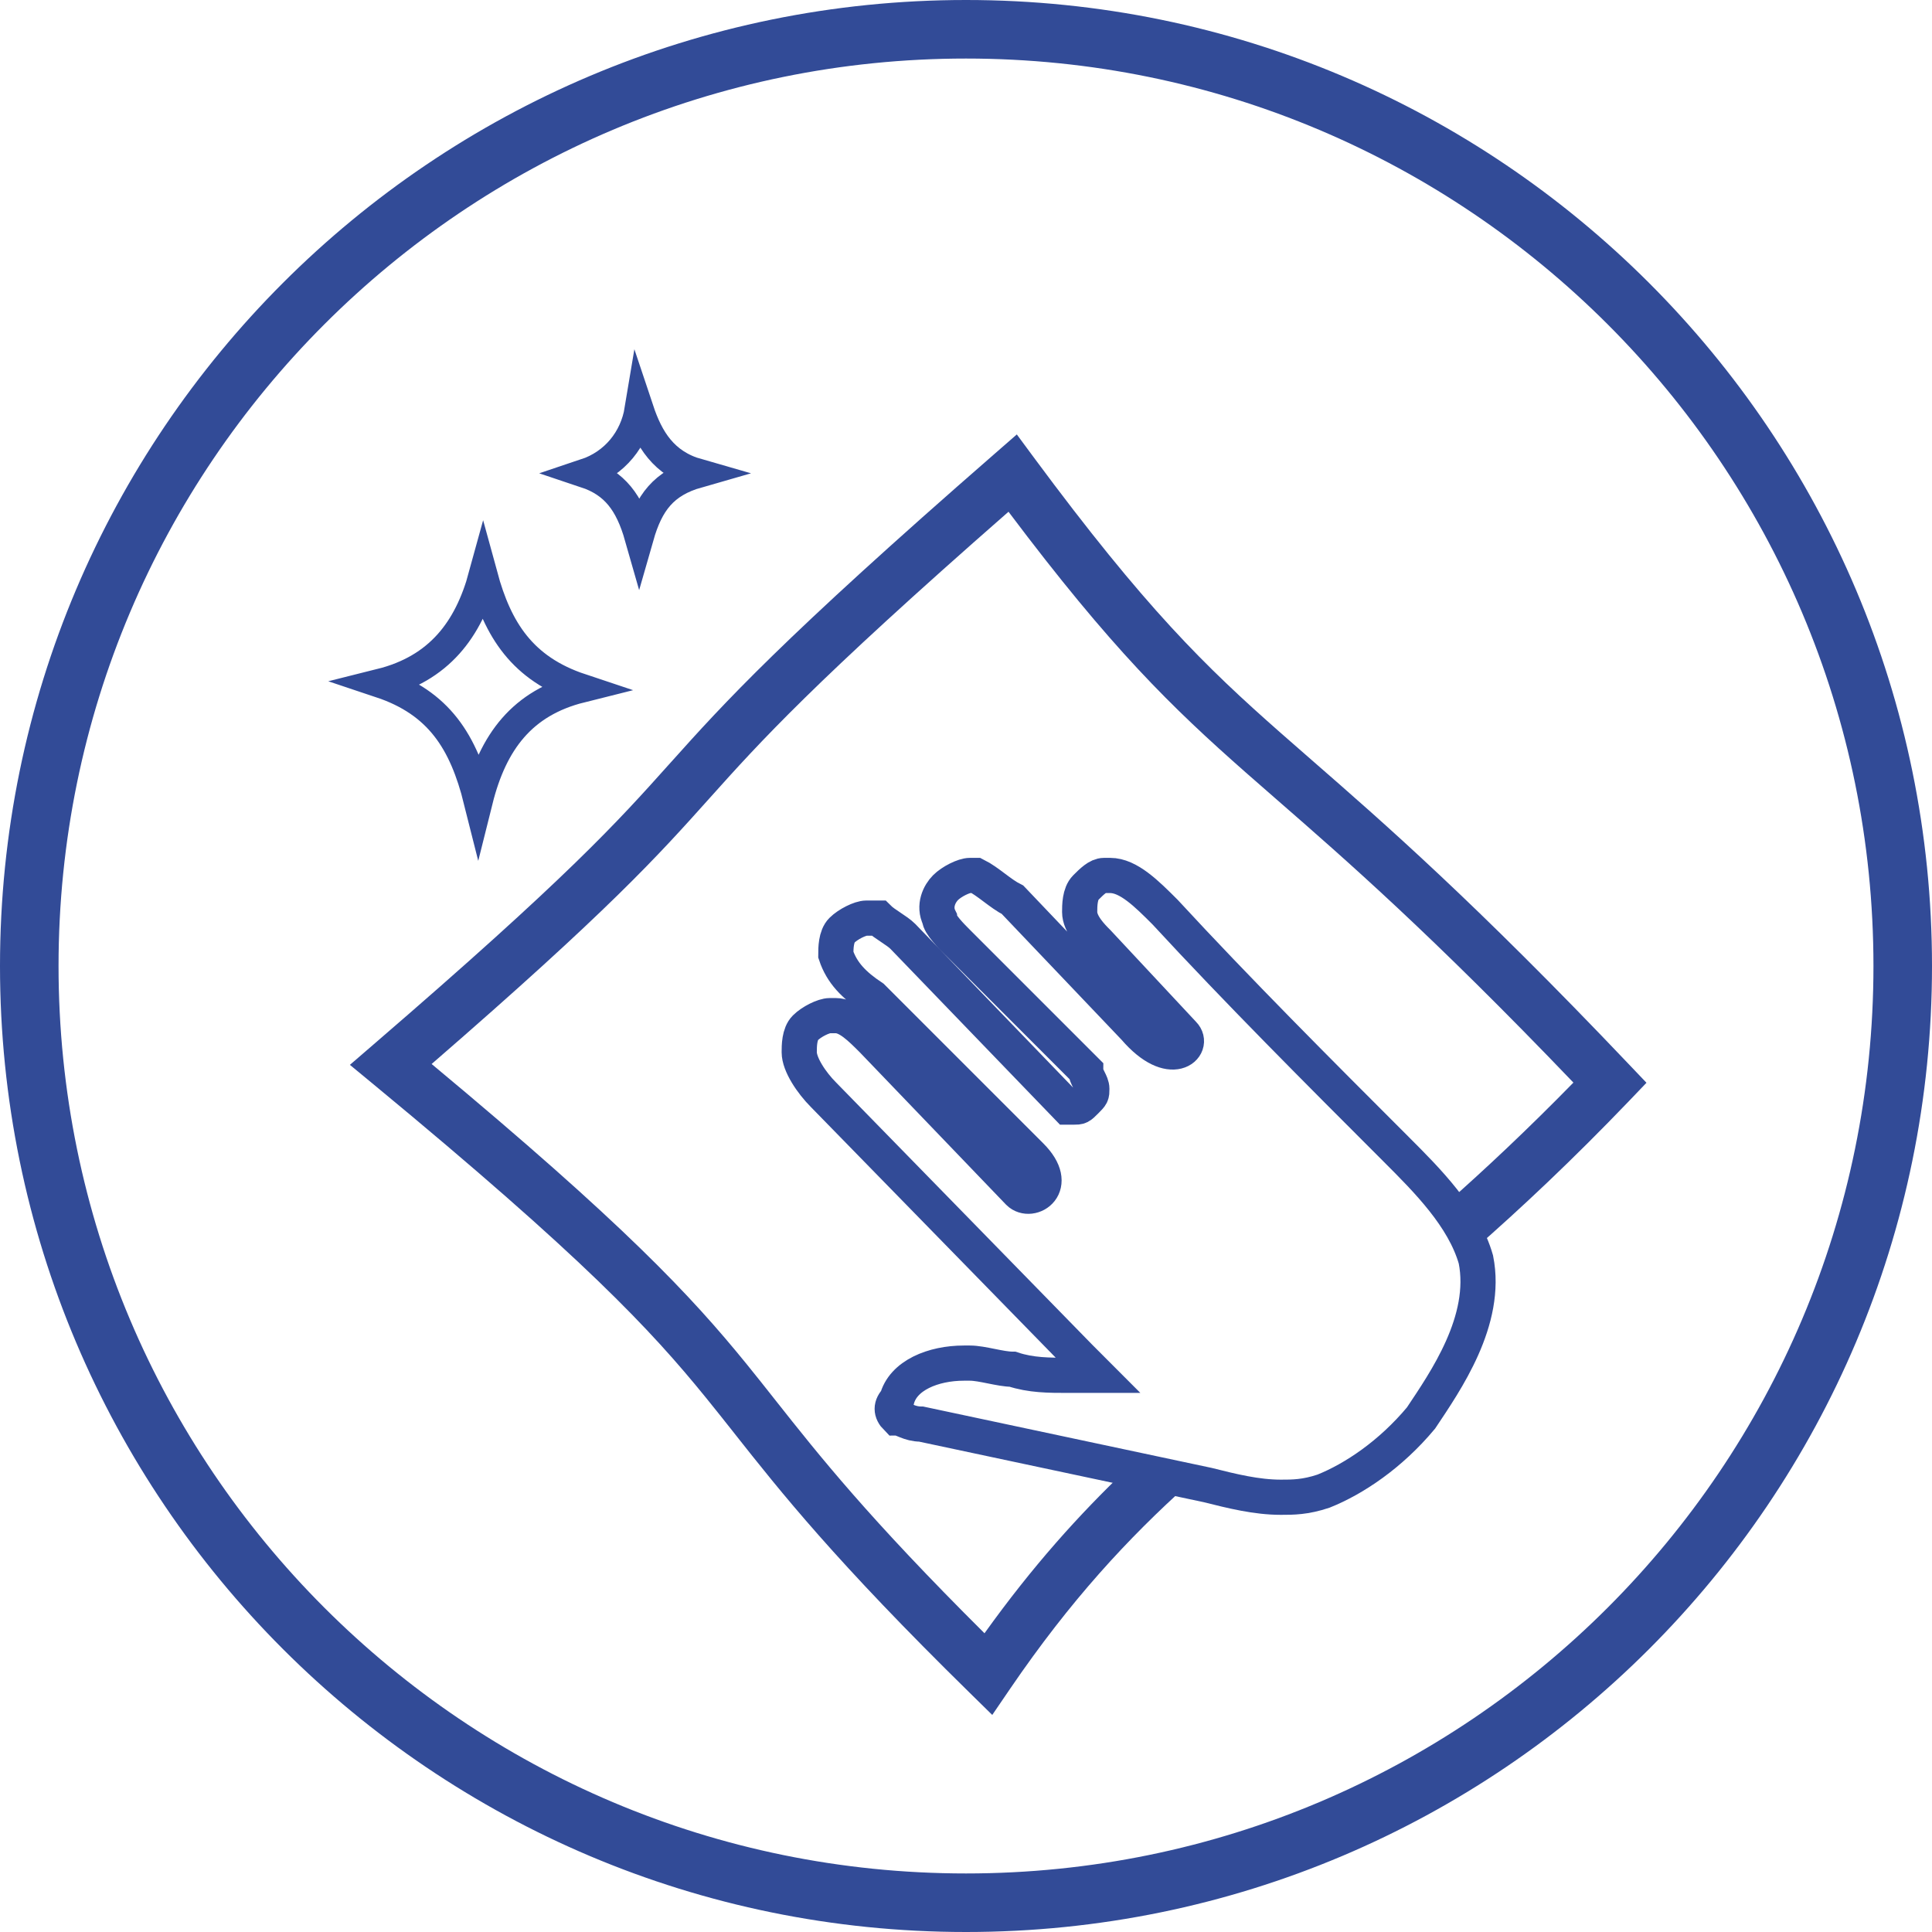 <svg width="66" height="66" viewBox="0 0 66 66" fill="none" xmlns="http://www.w3.org/2000/svg">
<path fill-rule="evenodd" clip-rule="evenodd" d="M35.316 15.626L34.736 14.841L34 15.483C26.688 21.854 24.734 24.015 22.91 26.051L22.85 26.117C21.105 28.066 19.429 29.936 12.762 35.679L11.953 36.377L12.777 37.057C19.938 42.973 22.231 45.429 24.105 47.734C24.435 48.139 24.753 48.543 25.084 48.96L25.084 48.961C26.672 50.97 28.523 53.312 33.128 57.83L33.897 58.585L34.504 57.695C36.569 54.666 38.536 52.548 40.615 50.68L38.49 50.19C36.862 51.739 35.269 53.51 33.632 55.795C29.661 51.845 27.983 49.722 26.495 47.84C26.163 47.419 25.84 47.011 25.503 46.596C23.602 44.258 21.318 41.819 14.745 36.348C20.833 31.07 22.481 29.23 24.219 27.291L24.252 27.254C25.958 25.35 27.787 23.318 34.452 17.482C37.977 22.17 40.021 24.154 42.56 26.392C42.908 26.698 43.265 27.009 43.636 27.333C45.979 29.375 48.897 31.918 53.75 36.983C52.188 38.58 50.741 39.938 49.382 41.137L50.325 42.708C51.959 41.278 53.722 39.623 55.651 37.611L56.246 36.989L55.653 36.366C50.381 30.821 47.27 28.109 44.823 25.976C44.452 25.653 44.097 25.343 43.752 25.039C41.17 22.764 39.131 20.781 35.316 15.626Z" fill="#324B97"/>
<path d="M41.256 50.731C42.089 50.94 42.922 51.148 43.755 51.148C44.171 51.148 44.588 51.148 45.212 50.94C46.254 50.523 47.503 49.69 48.544 48.441C49.377 47.191 50.835 45.108 50.419 43.026C50.002 41.568 48.753 40.319 47.712 39.278C45.004 36.57 42.297 33.863 39.798 31.156L39.798 31.156C39.173 30.531 38.549 29.907 37.924 29.907H37.716C37.507 29.907 37.299 30.115 37.091 30.323C36.883 30.531 36.883 30.948 36.883 31.156C36.883 31.573 37.299 31.989 37.507 32.197L40.423 35.321C40.839 35.737 40.006 36.57 38.757 35.113L34.592 30.739C34.175 30.531 33.759 30.115 33.342 29.907H33.134C32.926 29.907 32.509 30.115 32.301 30.323C32.093 30.531 31.885 30.948 32.093 31.364C32.093 31.573 32.509 31.989 32.718 32.197L37.091 36.57C37.091 36.779 37.299 36.987 37.299 37.195C37.299 37.403 37.299 37.403 37.091 37.612C36.883 37.82 36.883 37.82 36.674 37.82H36.466L30.843 31.989C30.635 31.781 30.219 31.573 30.01 31.364H29.594C29.386 31.364 28.969 31.573 28.761 31.781C28.553 31.989 28.553 32.406 28.553 32.614V32.614C28.761 33.239 29.177 33.655 29.802 34.071L35.217 39.486C36.258 40.527 35.217 41.152 34.8 40.735L29.802 35.529C29.386 35.113 28.969 34.696 28.553 34.696H28.345C28.136 34.696 27.72 34.904 27.512 35.113C27.303 35.321 27.303 35.737 27.303 35.946C27.303 36.362 27.72 36.987 28.136 37.403L36.883 46.358L37.507 46.983H36.466H36.466C35.841 46.983 35.217 46.983 34.592 46.775C34.175 46.775 33.551 46.566 33.134 46.566H32.926C31.885 46.566 30.843 46.983 30.635 47.816C30.427 48.024 30.427 48.232 30.635 48.441C30.843 48.441 31.052 48.649 31.468 48.649L41.256 50.731Z" stroke="#324B97" stroke-width="1.202" stroke-miterlimit="10"/>
<path d="M16.504 19.672C17.004 21.507 17.838 22.842 19.841 23.509C17.838 24.01 16.837 25.345 16.337 27.347C15.836 25.345 15.002 24.01 13 23.342C15.002 22.842 16.003 21.507 16.504 19.672Z" stroke="#324B97" stroke-miterlimit="10"/>
<path d="M21.835 14C22.169 15.001 22.669 15.835 23.837 16.169C22.669 16.503 22.169 17.17 21.835 18.338C21.502 17.17 21.001 16.503 20 16.169C21.001 15.835 21.669 15.001 21.835 14Z" stroke="#324B97" stroke-miterlimit="10"/>
<path d="M33 65C50.673 65 65 50.673 65 33C65 15.327 50.673 1 33 1C15.327 1 1 15.327 1 33C1 50.673 15.327 65 33 65Z" stroke="#324B97" stroke-width="2"/>
</svg>
